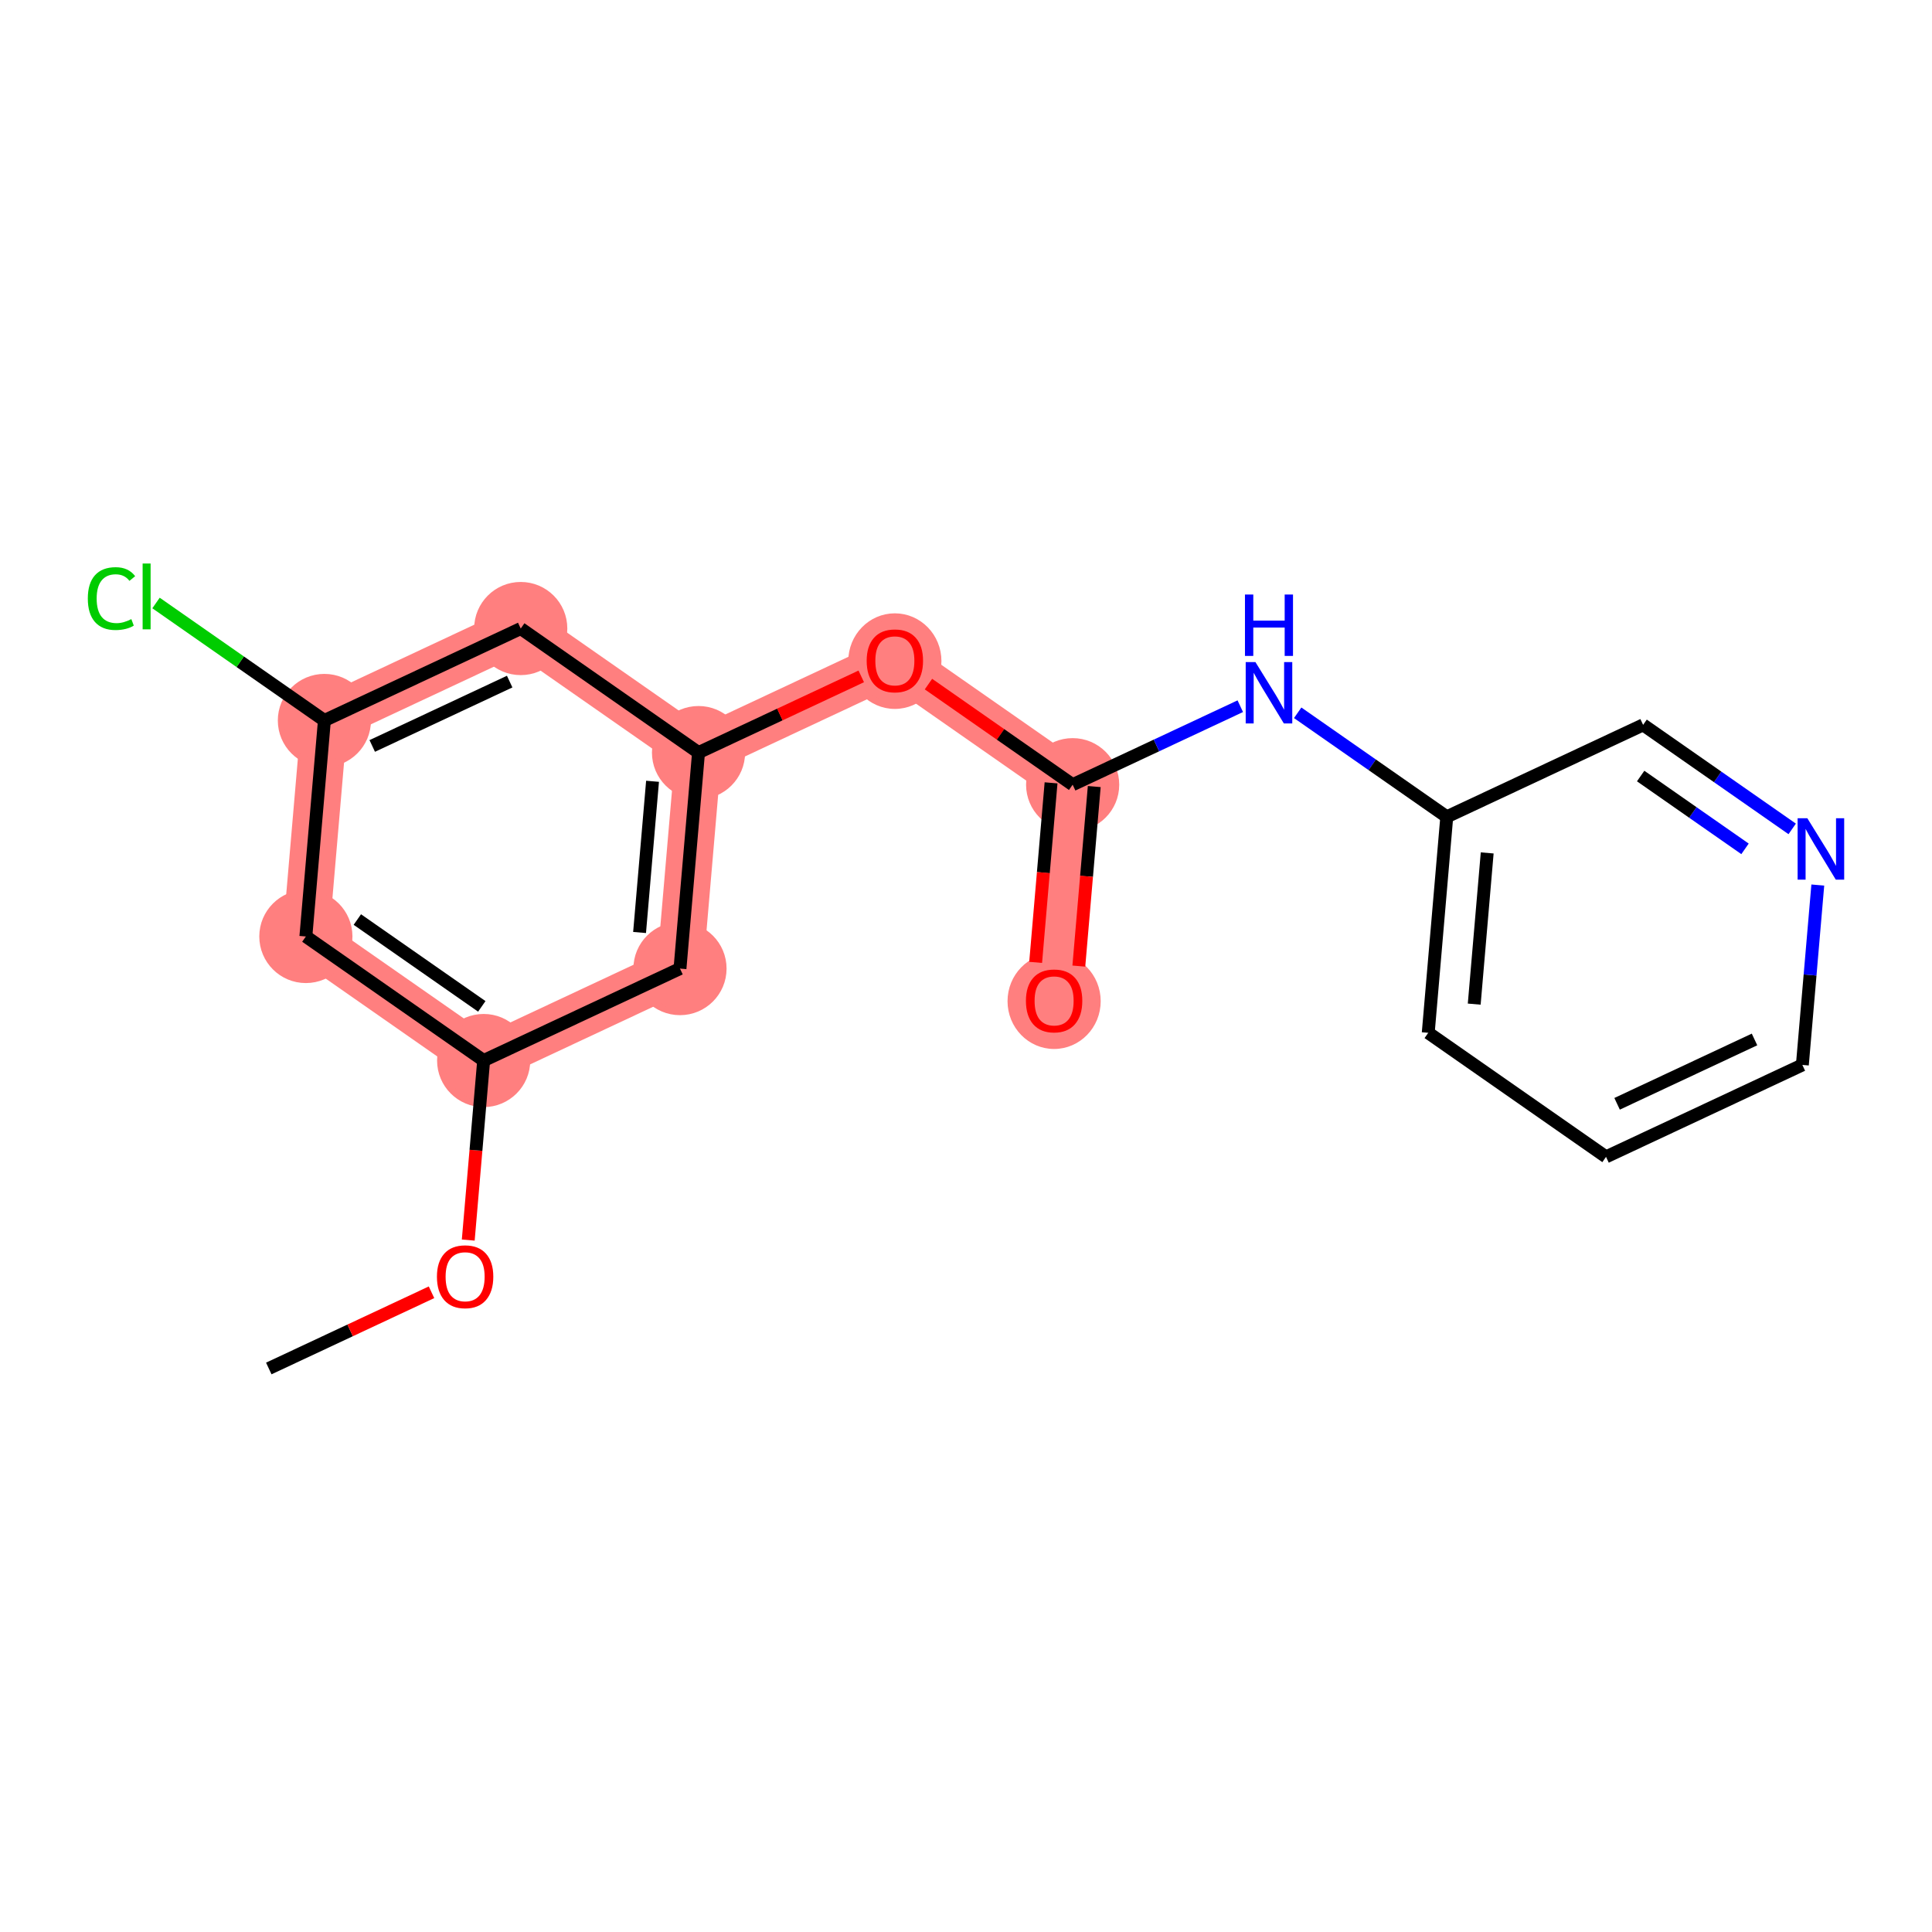 <?xml version='1.0' encoding='iso-8859-1'?>
<svg version='1.1' baseProfile='full'
              xmlns='http://www.w3.org/2000/svg'
                      xmlns:rdkit='http://www.rdkit.org/xml'
                      xmlns:xlink='http://www.w3.org/1999/xlink'
                  xml:space='preserve'
width='300px' height='300px' viewBox='0 0 300 300'>
<!-- END OF HEADER -->
<rect style='opacity:1.0;fill:#FFFFFF;stroke:none' width='300' height='300' x='0' y='0'> </rect>
<rect style='opacity:1.0;fill:#FFFFFF;stroke:none' width='300' height='300' x='0' y='0'> </rect>
<path d='M 75.102,164.68 L 47.495,145.417' style='fill:none;fill-rule:evenodd;stroke:#FF7F7F;stroke-width:7.2px;stroke-linecap:butt;stroke-linejoin:miter;stroke-opacity:1' />
<path d='M 75.102,164.68 L 105.588,150.403' style='fill:none;fill-rule:evenodd;stroke:#FF7F7F;stroke-width:7.2px;stroke-linecap:butt;stroke-linejoin:miter;stroke-opacity:1' />
<path d='M 47.495,145.417 L 50.373,111.876' style='fill:none;fill-rule:evenodd;stroke:#FF7F7F;stroke-width:7.2px;stroke-linecap:butt;stroke-linejoin:miter;stroke-opacity:1' />
<path d='M 50.373,111.876 L 80.86,97.599' style='fill:none;fill-rule:evenodd;stroke:#FF7F7F;stroke-width:7.2px;stroke-linecap:butt;stroke-linejoin:miter;stroke-opacity:1' />
<path d='M 80.86,97.599 L 108.467,116.862' style='fill:none;fill-rule:evenodd;stroke:#FF7F7F;stroke-width:7.2px;stroke-linecap:butt;stroke-linejoin:miter;stroke-opacity:1' />
<path d='M 108.467,116.862 L 138.953,102.585' style='fill:none;fill-rule:evenodd;stroke:#FF7F7F;stroke-width:7.2px;stroke-linecap:butt;stroke-linejoin:miter;stroke-opacity:1' />
<path d='M 108.467,116.862 L 105.588,150.403' style='fill:none;fill-rule:evenodd;stroke:#FF7F7F;stroke-width:7.2px;stroke-linecap:butt;stroke-linejoin:miter;stroke-opacity:1' />
<path d='M 138.953,102.585 L 166.561,121.848' style='fill:none;fill-rule:evenodd;stroke:#FF7F7F;stroke-width:7.2px;stroke-linecap:butt;stroke-linejoin:miter;stroke-opacity:1' />
<path d='M 166.561,121.848 L 163.682,155.389' style='fill:none;fill-rule:evenodd;stroke:#FF7F7F;stroke-width:7.2px;stroke-linecap:butt;stroke-linejoin:miter;stroke-opacity:1' />
<ellipse cx='75.102' cy='164.68' rx='6.733' ry='6.733'  style='fill:#FF7F7F;fill-rule:evenodd;stroke:#FF7F7F;stroke-width:1.0px;stroke-linecap:butt;stroke-linejoin:miter;stroke-opacity:1' />
<ellipse cx='47.495' cy='145.417' rx='6.733' ry='6.733'  style='fill:#FF7F7F;fill-rule:evenodd;stroke:#FF7F7F;stroke-width:1.0px;stroke-linecap:butt;stroke-linejoin:miter;stroke-opacity:1' />
<ellipse cx='50.373' cy='111.876' rx='6.733' ry='6.733'  style='fill:#FF7F7F;fill-rule:evenodd;stroke:#FF7F7F;stroke-width:1.0px;stroke-linecap:butt;stroke-linejoin:miter;stroke-opacity:1' />
<ellipse cx='80.86' cy='97.599' rx='6.733' ry='6.733'  style='fill:#FF7F7F;fill-rule:evenodd;stroke:#FF7F7F;stroke-width:1.0px;stroke-linecap:butt;stroke-linejoin:miter;stroke-opacity:1' />
<ellipse cx='108.467' cy='116.862' rx='6.733' ry='6.733'  style='fill:#FF7F7F;fill-rule:evenodd;stroke:#FF7F7F;stroke-width:1.0px;stroke-linecap:butt;stroke-linejoin:miter;stroke-opacity:1' />
<ellipse cx='138.953' cy='102.659' rx='6.733' ry='6.922'  style='fill:#FF7F7F;fill-rule:evenodd;stroke:#FF7F7F;stroke-width:1.0px;stroke-linecap:butt;stroke-linejoin:miter;stroke-opacity:1' />
<ellipse cx='166.561' cy='121.848' rx='6.733' ry='6.733'  style='fill:#FF7F7F;fill-rule:evenodd;stroke:#FF7F7F;stroke-width:1.0px;stroke-linecap:butt;stroke-linejoin:miter;stroke-opacity:1' />
<ellipse cx='163.682' cy='155.463' rx='6.733' ry='6.922'  style='fill:#FF7F7F;fill-rule:evenodd;stroke:#FF7F7F;stroke-width:1.0px;stroke-linecap:butt;stroke-linejoin:miter;stroke-opacity:1' />
<ellipse cx='105.588' cy='150.403' rx='6.733' ry='6.733'  style='fill:#FF7F7F;fill-rule:evenodd;stroke:#FF7F7F;stroke-width:1.0px;stroke-linecap:butt;stroke-linejoin:miter;stroke-opacity:1' />
<path class='bond-0 atom-0 atom-1' d='M 41.737,212.497 L 54.371,206.581' style='fill:none;fill-rule:evenodd;stroke:#000000;stroke-width:2.0px;stroke-linecap:butt;stroke-linejoin:miter;stroke-opacity:1' />
<path class='bond-0 atom-0 atom-1' d='M 54.371,206.581 L 67.005,200.664' style='fill:none;fill-rule:evenodd;stroke:#FF0000;stroke-width:2.0px;stroke-linecap:butt;stroke-linejoin:miter;stroke-opacity:1' />
<path class='bond-1 atom-1 atom-2' d='M 72.709,192.558 L 73.906,178.619' style='fill:none;fill-rule:evenodd;stroke:#FF0000;stroke-width:2.0px;stroke-linecap:butt;stroke-linejoin:miter;stroke-opacity:1' />
<path class='bond-1 atom-1 atom-2' d='M 73.906,178.619 L 75.102,164.68' style='fill:none;fill-rule:evenodd;stroke:#000000;stroke-width:2.0px;stroke-linecap:butt;stroke-linejoin:miter;stroke-opacity:1' />
<path class='bond-2 atom-2 atom-3' d='M 75.102,164.68 L 47.495,145.417' style='fill:none;fill-rule:evenodd;stroke:#000000;stroke-width:2.0px;stroke-linecap:butt;stroke-linejoin:miter;stroke-opacity:1' />
<path class='bond-2 atom-2 atom-3' d='M 74.814,156.269 L 55.488,142.785' style='fill:none;fill-rule:evenodd;stroke:#000000;stroke-width:2.0px;stroke-linecap:butt;stroke-linejoin:miter;stroke-opacity:1' />
<path class='bond-18 atom-18 atom-2' d='M 105.588,150.403 L 75.102,164.68' style='fill:none;fill-rule:evenodd;stroke:#000000;stroke-width:2.0px;stroke-linecap:butt;stroke-linejoin:miter;stroke-opacity:1' />
<path class='bond-3 atom-3 atom-4' d='M 47.495,145.417 L 50.373,111.876' style='fill:none;fill-rule:evenodd;stroke:#000000;stroke-width:2.0px;stroke-linecap:butt;stroke-linejoin:miter;stroke-opacity:1' />
<path class='bond-4 atom-4 atom-5' d='M 50.373,111.876 L 37.3,102.754' style='fill:none;fill-rule:evenodd;stroke:#000000;stroke-width:2.0px;stroke-linecap:butt;stroke-linejoin:miter;stroke-opacity:1' />
<path class='bond-4 atom-4 atom-5' d='M 37.3,102.754 L 24.227,93.632' style='fill:none;fill-rule:evenodd;stroke:#00CC00;stroke-width:2.0px;stroke-linecap:butt;stroke-linejoin:miter;stroke-opacity:1' />
<path class='bond-5 atom-4 atom-6' d='M 50.373,111.876 L 80.86,97.599' style='fill:none;fill-rule:evenodd;stroke:#000000;stroke-width:2.0px;stroke-linecap:butt;stroke-linejoin:miter;stroke-opacity:1' />
<path class='bond-5 atom-4 atom-6' d='M 57.802,115.832 L 79.142,105.838' style='fill:none;fill-rule:evenodd;stroke:#000000;stroke-width:2.0px;stroke-linecap:butt;stroke-linejoin:miter;stroke-opacity:1' />
<path class='bond-6 atom-6 atom-7' d='M 80.86,97.599 L 108.467,116.862' style='fill:none;fill-rule:evenodd;stroke:#000000;stroke-width:2.0px;stroke-linecap:butt;stroke-linejoin:miter;stroke-opacity:1' />
<path class='bond-7 atom-7 atom-8' d='M 108.467,116.862 L 121.101,110.946' style='fill:none;fill-rule:evenodd;stroke:#000000;stroke-width:2.0px;stroke-linecap:butt;stroke-linejoin:miter;stroke-opacity:1' />
<path class='bond-7 atom-7 atom-8' d='M 121.101,110.946 L 133.735,105.029' style='fill:none;fill-rule:evenodd;stroke:#FF0000;stroke-width:2.0px;stroke-linecap:butt;stroke-linejoin:miter;stroke-opacity:1' />
<path class='bond-17 atom-7 atom-18' d='M 108.467,116.862 L 105.588,150.403' style='fill:none;fill-rule:evenodd;stroke:#000000;stroke-width:2.0px;stroke-linecap:butt;stroke-linejoin:miter;stroke-opacity:1' />
<path class='bond-17 atom-7 atom-18' d='M 101.327,121.318 L 99.312,144.796' style='fill:none;fill-rule:evenodd;stroke:#000000;stroke-width:2.0px;stroke-linecap:butt;stroke-linejoin:miter;stroke-opacity:1' />
<path class='bond-8 atom-8 atom-9' d='M 144.171,106.226 L 155.366,114.037' style='fill:none;fill-rule:evenodd;stroke:#FF0000;stroke-width:2.0px;stroke-linecap:butt;stroke-linejoin:miter;stroke-opacity:1' />
<path class='bond-8 atom-8 atom-9' d='M 155.366,114.037 L 166.561,121.848' style='fill:none;fill-rule:evenodd;stroke:#000000;stroke-width:2.0px;stroke-linecap:butt;stroke-linejoin:miter;stroke-opacity:1' />
<path class='bond-9 atom-9 atom-10' d='M 163.207,121.561 L 162.01,135.5' style='fill:none;fill-rule:evenodd;stroke:#000000;stroke-width:2.0px;stroke-linecap:butt;stroke-linejoin:miter;stroke-opacity:1' />
<path class='bond-9 atom-9 atom-10' d='M 162.01,135.5 L 160.814,149.439' style='fill:none;fill-rule:evenodd;stroke:#FF0000;stroke-width:2.0px;stroke-linecap:butt;stroke-linejoin:miter;stroke-opacity:1' />
<path class='bond-9 atom-9 atom-10' d='M 169.915,122.136 L 168.718,136.075' style='fill:none;fill-rule:evenodd;stroke:#000000;stroke-width:2.0px;stroke-linecap:butt;stroke-linejoin:miter;stroke-opacity:1' />
<path class='bond-9 atom-9 atom-10' d='M 168.718,136.075 L 167.522,150.014' style='fill:none;fill-rule:evenodd;stroke:#FF0000;stroke-width:2.0px;stroke-linecap:butt;stroke-linejoin:miter;stroke-opacity:1' />
<path class='bond-10 atom-9 atom-11' d='M 166.561,121.848 L 179.575,115.754' style='fill:none;fill-rule:evenodd;stroke:#000000;stroke-width:2.0px;stroke-linecap:butt;stroke-linejoin:miter;stroke-opacity:1' />
<path class='bond-10 atom-9 atom-11' d='M 179.575,115.754 L 192.59,109.659' style='fill:none;fill-rule:evenodd;stroke:#0000FF;stroke-width:2.0px;stroke-linecap:butt;stroke-linejoin:miter;stroke-opacity:1' />
<path class='bond-11 atom-11 atom-12' d='M 201.504,110.681 L 213.079,118.758' style='fill:none;fill-rule:evenodd;stroke:#0000FF;stroke-width:2.0px;stroke-linecap:butt;stroke-linejoin:miter;stroke-opacity:1' />
<path class='bond-11 atom-11 atom-12' d='M 213.079,118.758 L 224.654,126.835' style='fill:none;fill-rule:evenodd;stroke:#000000;stroke-width:2.0px;stroke-linecap:butt;stroke-linejoin:miter;stroke-opacity:1' />
<path class='bond-12 atom-12 atom-13' d='M 224.654,126.835 L 221.776,160.375' style='fill:none;fill-rule:evenodd;stroke:#000000;stroke-width:2.0px;stroke-linecap:butt;stroke-linejoin:miter;stroke-opacity:1' />
<path class='bond-12 atom-12 atom-13' d='M 230.931,132.441 L 228.916,155.92' style='fill:none;fill-rule:evenodd;stroke:#000000;stroke-width:2.0px;stroke-linecap:butt;stroke-linejoin:miter;stroke-opacity:1' />
<path class='bond-19 atom-17 atom-12' d='M 255.141,112.557 L 224.654,126.835' style='fill:none;fill-rule:evenodd;stroke:#000000;stroke-width:2.0px;stroke-linecap:butt;stroke-linejoin:miter;stroke-opacity:1' />
<path class='bond-13 atom-13 atom-14' d='M 221.776,160.375 L 249.383,179.638' style='fill:none;fill-rule:evenodd;stroke:#000000;stroke-width:2.0px;stroke-linecap:butt;stroke-linejoin:miter;stroke-opacity:1' />
<path class='bond-14 atom-14 atom-15' d='M 249.383,179.638 L 279.869,165.361' style='fill:none;fill-rule:evenodd;stroke:#000000;stroke-width:2.0px;stroke-linecap:butt;stroke-linejoin:miter;stroke-opacity:1' />
<path class='bond-14 atom-14 atom-15' d='M 251.101,171.399 L 272.441,161.406' style='fill:none;fill-rule:evenodd;stroke:#000000;stroke-width:2.0px;stroke-linecap:butt;stroke-linejoin:miter;stroke-opacity:1' />
<path class='bond-15 atom-15 atom-16' d='M 279.869,165.361 L 281.068,151.395' style='fill:none;fill-rule:evenodd;stroke:#000000;stroke-width:2.0px;stroke-linecap:butt;stroke-linejoin:miter;stroke-opacity:1' />
<path class='bond-15 atom-15 atom-16' d='M 281.068,151.395 L 282.267,137.429' style='fill:none;fill-rule:evenodd;stroke:#0000FF;stroke-width:2.0px;stroke-linecap:butt;stroke-linejoin:miter;stroke-opacity:1' />
<path class='bond-16 atom-16 atom-17' d='M 278.291,128.711 L 266.716,120.634' style='fill:none;fill-rule:evenodd;stroke:#0000FF;stroke-width:2.0px;stroke-linecap:butt;stroke-linejoin:miter;stroke-opacity:1' />
<path class='bond-16 atom-16 atom-17' d='M 266.716,120.634 L 255.141,112.557' style='fill:none;fill-rule:evenodd;stroke:#000000;stroke-width:2.0px;stroke-linecap:butt;stroke-linejoin:miter;stroke-opacity:1' />
<path class='bond-16 atom-16 atom-17' d='M 270.966,131.809 L 262.863,126.156' style='fill:none;fill-rule:evenodd;stroke:#0000FF;stroke-width:2.0px;stroke-linecap:butt;stroke-linejoin:miter;stroke-opacity:1' />
<path class='bond-16 atom-16 atom-17' d='M 262.863,126.156 L 254.761,120.502' style='fill:none;fill-rule:evenodd;stroke:#000000;stroke-width:2.0px;stroke-linecap:butt;stroke-linejoin:miter;stroke-opacity:1' />
<path  class='atom-1' d='M 67.847 198.247
Q 67.847 195.958, 68.978 194.679
Q 70.109 193.4, 72.223 193.4
Q 74.337 193.4, 75.469 194.679
Q 76.6 195.958, 76.6 198.247
Q 76.6 200.563, 75.455 201.883
Q 74.311 203.189, 72.223 203.189
Q 70.123 203.189, 68.978 201.883
Q 67.847 200.577, 67.847 198.247
M 72.223 202.112
Q 73.678 202.112, 74.459 201.142
Q 75.253 200.159, 75.253 198.247
Q 75.253 196.375, 74.459 195.433
Q 73.678 194.477, 72.223 194.477
Q 70.769 194.477, 69.975 195.419
Q 69.194 196.362, 69.194 198.247
Q 69.194 200.173, 69.975 201.142
Q 70.769 202.112, 72.223 202.112
' fill='#FF0000'/>
<path  class='atom-5' d='M 13.636 92.943
Q 13.636 90.573, 14.741 89.334
Q 15.858 88.082, 17.972 88.082
Q 19.938 88.082, 20.988 89.469
L 20.1 90.196
Q 19.332 89.186, 17.972 89.186
Q 16.531 89.186, 15.764 90.155
Q 15.01 91.111, 15.01 92.943
Q 15.01 94.828, 15.791 95.797
Q 16.585 96.767, 18.12 96.767
Q 19.171 96.767, 20.396 96.134
L 20.773 97.144
Q 20.275 97.467, 19.521 97.656
Q 18.767 97.844, 17.932 97.844
Q 15.858 97.844, 14.741 96.578
Q 13.636 95.313, 13.636 92.943
' fill='#00CC00'/>
<path  class='atom-5' d='M 22.147 87.503
L 23.385 87.503
L 23.385 97.723
L 22.147 97.723
L 22.147 87.503
' fill='#00CC00'/>
<path  class='atom-8' d='M 134.577 102.612
Q 134.577 100.323, 135.708 99.044
Q 136.839 97.764, 138.953 97.764
Q 141.067 97.764, 142.199 99.044
Q 143.33 100.323, 143.33 102.612
Q 143.33 104.928, 142.185 106.248
Q 141.04 107.554, 138.953 107.554
Q 136.853 107.554, 135.708 106.248
Q 134.577 104.942, 134.577 102.612
M 138.953 106.477
Q 140.408 106.477, 141.189 105.507
Q 141.983 104.524, 141.983 102.612
Q 141.983 100.74, 141.189 99.798
Q 140.408 98.842, 138.953 98.842
Q 137.499 98.842, 136.705 99.784
Q 135.924 100.727, 135.924 102.612
Q 135.924 104.538, 136.705 105.507
Q 137.499 106.477, 138.953 106.477
' fill='#FF0000'/>
<path  class='atom-10' d='M 159.306 155.416
Q 159.306 153.127, 160.437 151.847
Q 161.568 150.568, 163.682 150.568
Q 165.796 150.568, 166.927 151.847
Q 168.058 153.127, 168.058 155.416
Q 168.058 157.732, 166.914 159.051
Q 165.769 160.358, 163.682 160.358
Q 161.581 160.358, 160.437 159.051
Q 159.306 157.745, 159.306 155.416
M 163.682 159.28
Q 165.136 159.28, 165.917 158.311
Q 166.712 157.328, 166.712 155.416
Q 166.712 153.544, 165.917 152.601
Q 165.136 151.645, 163.682 151.645
Q 162.228 151.645, 161.433 152.588
Q 160.652 153.531, 160.652 155.416
Q 160.652 157.341, 161.433 158.311
Q 162.228 159.28, 163.682 159.28
' fill='#FF0000'/>
<path  class='atom-11' d='M 194.94 102.805
L 198.064 107.854
Q 198.373 108.352, 198.872 109.255
Q 199.37 110.157, 199.397 110.211
L 199.397 102.805
L 200.662 102.805
L 200.662 112.338
L 199.356 112.338
L 196.003 106.817
Q 195.613 106.171, 195.196 105.43
Q 194.792 104.69, 194.67 104.461
L 194.67 112.338
L 193.432 112.338
L 193.432 102.805
L 194.94 102.805
' fill='#0000FF'/>
<path  class='atom-11' d='M 193.317 92.318
L 194.61 92.318
L 194.61 96.371
L 199.484 96.371
L 199.484 92.318
L 200.777 92.318
L 200.777 101.851
L 199.484 101.851
L 199.484 97.448
L 194.61 97.448
L 194.61 101.851
L 193.317 101.851
L 193.317 92.318
' fill='#0000FF'/>
<path  class='atom-16' d='M 280.641 127.054
L 283.765 132.104
Q 284.075 132.602, 284.573 133.504
Q 285.071 134.406, 285.098 134.46
L 285.098 127.054
L 286.364 127.054
L 286.364 136.588
L 285.057 136.588
L 281.705 131.067
Q 281.314 130.42, 280.897 129.68
Q 280.493 128.939, 280.371 128.71
L 280.371 136.588
L 279.133 136.588
L 279.133 127.054
L 280.641 127.054
' fill='#0000FF'/>
</svg>
